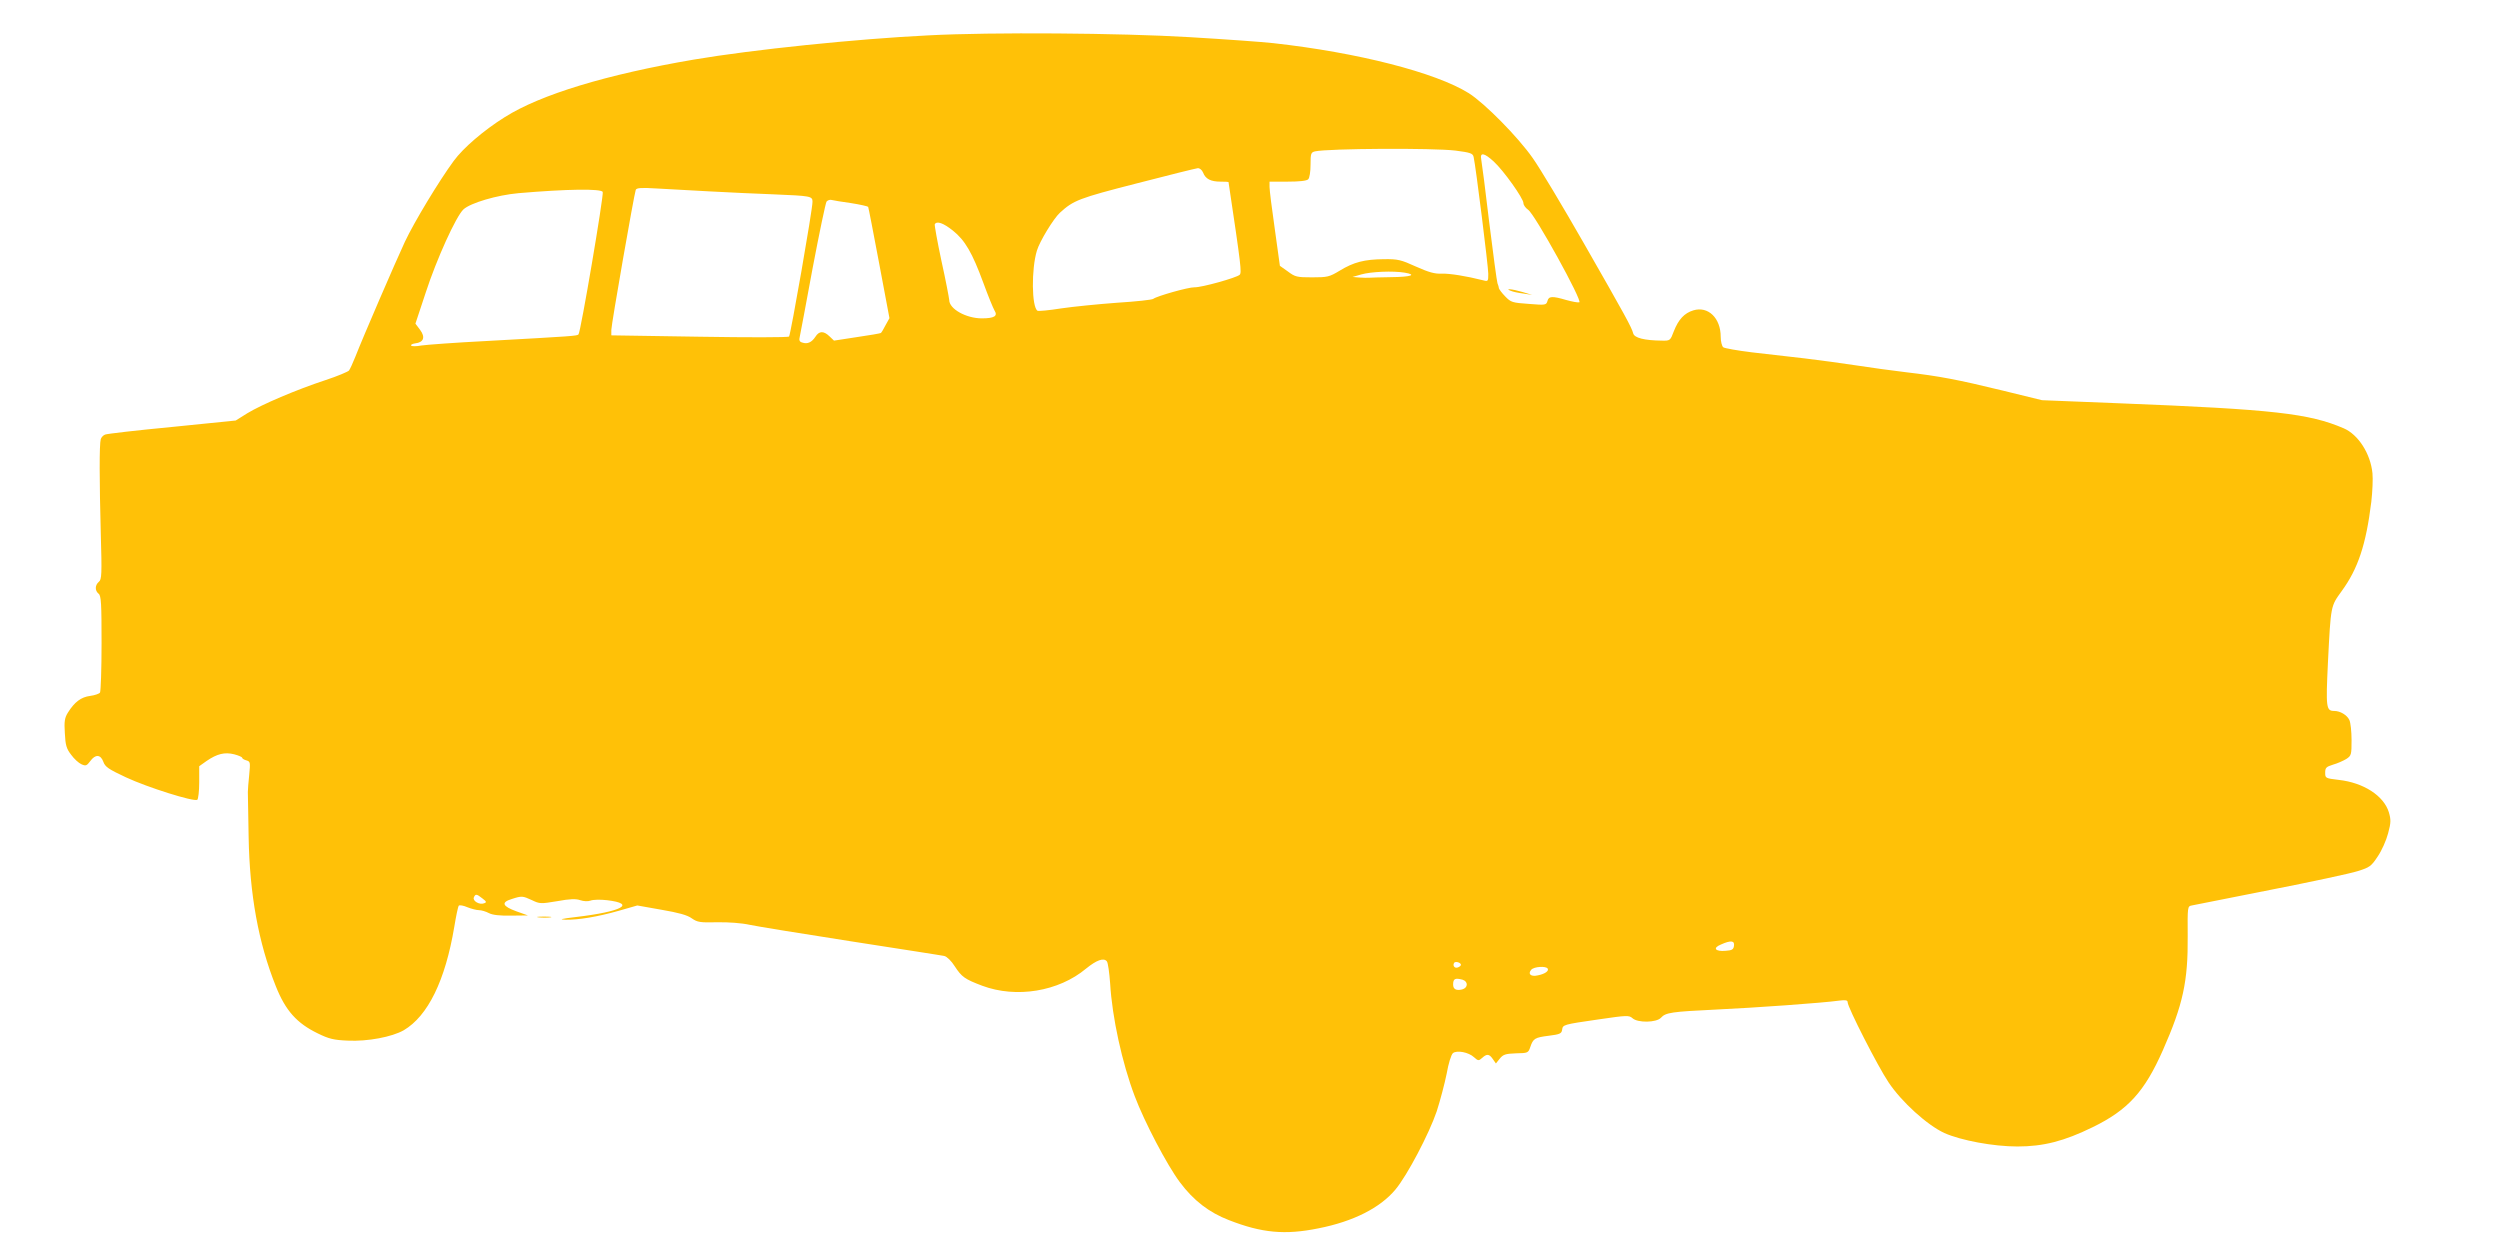 <?xml version="1.0" standalone="no"?>
<!DOCTYPE svg PUBLIC "-//W3C//DTD SVG 20010904//EN"
 "http://www.w3.org/TR/2001/REC-SVG-20010904/DTD/svg10.dtd">
<svg version="1.0" xmlns="http://www.w3.org/2000/svg"
 width="1280pt" height="643pt" viewBox="0 0 1280 643"
 preserveAspectRatio="xMidYMid meet">
<g transform="translate(0,643) scale(0.1,-0.1)"
fill="#ffc107" stroke="none">
<path d="M4755 6249 c-369 -18 -902 -73 -1202 -124 -446 -76 -786 -179 -969
-295 -107 -67 -212 -157 -261 -224 -75 -102 -202 -312 -250 -414 -48 -103
-214 -487 -253 -587 -13 -33 -28 -65 -33 -72 -5 -6 -59 -29 -120 -49 -149 -49
-327 -125 -401 -170 l-59 -37 -326 -33 c-179 -17 -334 -35 -343 -39 -10 -4
-19 -14 -22 -23 -8 -26 -7 -221 0 -482 6 -211 5 -237 -10 -249 -20 -17 -21
-45 -1 -61 13 -10 15 -51 15 -254 0 -132 -4 -246 -8 -252 -4 -6 -27 -14 -50
-17 -47 -6 -80 -31 -114 -85 -17 -27 -20 -46 -16 -106 3 -61 8 -79 32 -110 15
-21 39 -43 53 -49 22 -10 27 -8 45 16 26 36 53 35 67 -3 9 -26 26 -38 116 -80
109 -51 347 -126 365 -115 5 3 10 44 10 89 l0 83 38 27 c54 37 93 46 141 34
23 -6 41 -14 41 -18 0 -4 10 -10 21 -13 21 -6 21 -10 15 -74 -4 -37 -7 -77 -7
-88 0 -11 2 -114 4 -230 5 -294 50 -542 139 -764 50 -126 108 -190 215 -242
57 -28 82 -34 153 -37 103 -5 227 19 287 53 124 73 213 255 259 530 9 55 19
103 23 108 4 4 24 1 44 -8 20 -8 47 -15 59 -15 13 0 36 -7 51 -15 19 -10 56
-14 114 -13 l86 1 -59 21 c-72 26 -80 46 -24 63 52 17 56 16 104 -6 39 -19 45
-19 129 -5 65 12 96 13 118 5 18 -6 39 -7 53 -2 12 5 50 6 84 2 151 -18 77
-58 -158 -86 -77 -9 -91 -13 -55 -14 67 -1 161 14 274 46 l94 27 124 -22 c87
-15 132 -27 155 -44 29 -20 42 -22 130 -20 58 1 126 -4 166 -13 37 -8 272 -46
522 -85 250 -39 465 -72 476 -75 12 -3 36 -26 52 -52 36 -55 51 -66 141 -100
174 -65 391 -30 532 88 53 43 90 57 106 37 6 -7 13 -59 17 -114 10 -172 61
-406 126 -577 49 -130 165 -352 231 -440 70 -94 150 -155 251 -194 169 -66
287 -77 459 -42 178 35 316 105 394 199 60 72 172 285 211 400 18 56 41 143
51 193 9 52 23 97 32 105 20 16 80 5 108 -21 21 -19 24 -19 41 -4 25 23 37 21
55 -5 l16 -23 20 25 c17 21 29 25 83 27 60 1 63 2 73 32 15 44 23 49 95 58 56
7 65 11 68 30 4 27 3 27 189 54 143 21 154 21 171 6 27 -25 123 -23 146 2 24
27 55 31 281 42 196 9 548 34 633 46 32 4 42 2 42 -9 0 -25 155 -329 209 -409
67 -101 199 -220 286 -260 85 -38 251 -69 374 -69 133 0 239 27 386 99 180 88
265 181 359 394 103 233 129 353 127 584 -1 151 -1 153 21 157 13 3 194 39
403 80 209 41 410 84 447 96 61 19 69 25 102 75 20 29 44 83 53 118 15 55 15
70 4 108 -26 85 -130 152 -257 166 -68 8 -69 9 -69 37 0 25 5 30 40 41 22 6
53 20 68 29 26 17 27 22 27 97 0 43 -5 89 -11 102 -12 26 -47 47 -78 47 -41 0
-43 17 -32 247 15 297 14 288 70 366 84 115 125 238 152 457 6 52 9 118 6 147
-10 101 -73 198 -147 230 -177 76 -358 97 -1145 128 l-400 16 -200 49 c-234
57 -325 74 -495 94 -69 8 -183 24 -255 35 -71 11 -191 27 -265 36 -74 9 -196
23 -270 31 -74 9 -141 21 -147 26 -7 6 -13 30 -13 54 0 95 -64 158 -140 135
-46 -14 -76 -46 -100 -107 -18 -48 -19 -49 -62 -48 -89 1 -140 14 -146 37 -8
31 -40 90 -253 462 -107 187 -224 383 -261 435 -76 109 -247 282 -328 333
-170 106 -568 208 -1000 256 -52 6 -247 20 -433 31 -352 21 -1009 26 -1332 9z
m2697 -590 c77 -10 89 -14 93 -33 11 -47 75 -561 75 -598 0 -39 -1 -40 -27
-33 -87 22 -170 35 -211 34 -36 -2 -67 7 -132 36 -77 35 -93 39 -165 38 -99
-1 -154 -15 -226 -59 -53 -32 -63 -34 -141 -34 -77 0 -87 2 -124 30 l-41 29
-26 188 c-15 103 -27 200 -27 216 l0 27 93 0 c59 0 97 4 105 12 7 7 12 39 12
75 0 57 2 63 23 68 69 15 604 18 719 4z m196 -56 c51 -47 152 -189 152 -213 0
-10 11 -25 24 -34 34 -22 281 -470 262 -474 -8 -2 -38 4 -67 12 -71 21 -90 20
-96 -5 -6 -21 -10 -22 -95 -15 -85 6 -92 8 -121 38 -18 18 -32 38 -33 43 0 6
-4 17 -7 25 -3 8 -22 148 -42 310 -19 162 -38 307 -41 323 -8 39 15 35 64 -10z
m-1488 -57 c12 -32 39 -46 89 -46 23 0 41 -1 41 -2 65 -434 68 -464 57 -475
-16 -15 -194 -65 -231 -64 -31 1 -193 -45 -211 -59 -5 -5 -89 -14 -185 -20
-96 -7 -226 -20 -287 -29 -62 -10 -117 -15 -121 -12 -30 19 -32 213 -3 308 14
47 85 164 118 194 69 63 96 74 393 150 162 42 303 77 313 78 10 0 21 -9 27
-23z m-2525 -96 c94 -5 240 -12 325 -15 191 -8 200 -9 200 -38 1 -36 -112
-681 -120 -690 -4 -5 -210 -5 -459 -1 l-451 7 0 28 c0 28 116 691 125 717 4
10 28 12 107 7 57 -3 180 -10 273 -15z m-549 -3 c6 -17 -113 -718 -124 -729
-8 -8 -20 -9 -472 -34 -157 -8 -306 -19 -333 -23 -26 -5 -50 -5 -52 0 -3 4 7
9 21 11 43 5 53 31 25 69 l-24 32 53 160 c55 169 155 390 193 425 36 33 171
73 282 83 244 21 424 24 431 6z m1272 -57 c45 -7 84 -16 87 -19 2 -4 27 -134
56 -288 l53 -282 -20 -36 c-10 -20 -21 -38 -24 -40 -4 -2 -59 -12 -123 -21
l-117 -18 -23 22 c-30 29 -53 28 -72 -2 -19 -29 -41 -39 -67 -30 -15 4 -18 12
-13 31 3 14 33 172 66 352 34 179 66 332 71 339 6 7 18 11 27 8 9 -2 53 -10
99 -16z m520 -140 c63 -50 100 -114 157 -269 24 -66 50 -129 57 -141 18 -28
-1 -40 -65 -40 -80 0 -167 48 -167 94 -1 12 -18 102 -40 201 -21 99 -36 183
-34 187 11 18 44 6 92 -32z m2314 -216 c65 -11 32 -22 -69 -23 -54 -1 -105 -2
-113 -3 -8 -1 -31 0 -50 1 l-35 3 45 13 c49 14 162 19 222 9z m-4722 -3204
c21 -16 23 -20 8 -25 -23 -9 -59 12 -52 30 8 19 14 19 44 -5z m6408 -242 c-2
-19 -10 -24 -42 -26 -54 -5 -69 14 -25 32 51 23 71 20 67 -6z m-1398 -98 c0
-4 -7 -10 -15 -13 -16 -7 -29 8 -20 23 6 10 35 2 35 -10z m444 -19 c8 -12 -14
-28 -51 -35 -35 -8 -52 7 -33 29 14 16 75 20 84 6z m-436 -57 c30 -9 29 -42
-2 -50 -30 -7 -46 1 -46 25 0 30 10 35 48 25z"/>
<path d="M7735 4941 c11 -5 40 -11 65 -14 l45 -7 -50 15 c-54 16 -94 19 -60 6z"/>
<path d="M2758 1733 c18 -2 45 -2 60 0 15 2 0 4 -33 4 -33 0 -45 -2 -27 -4z"/>
</g>
</svg>
